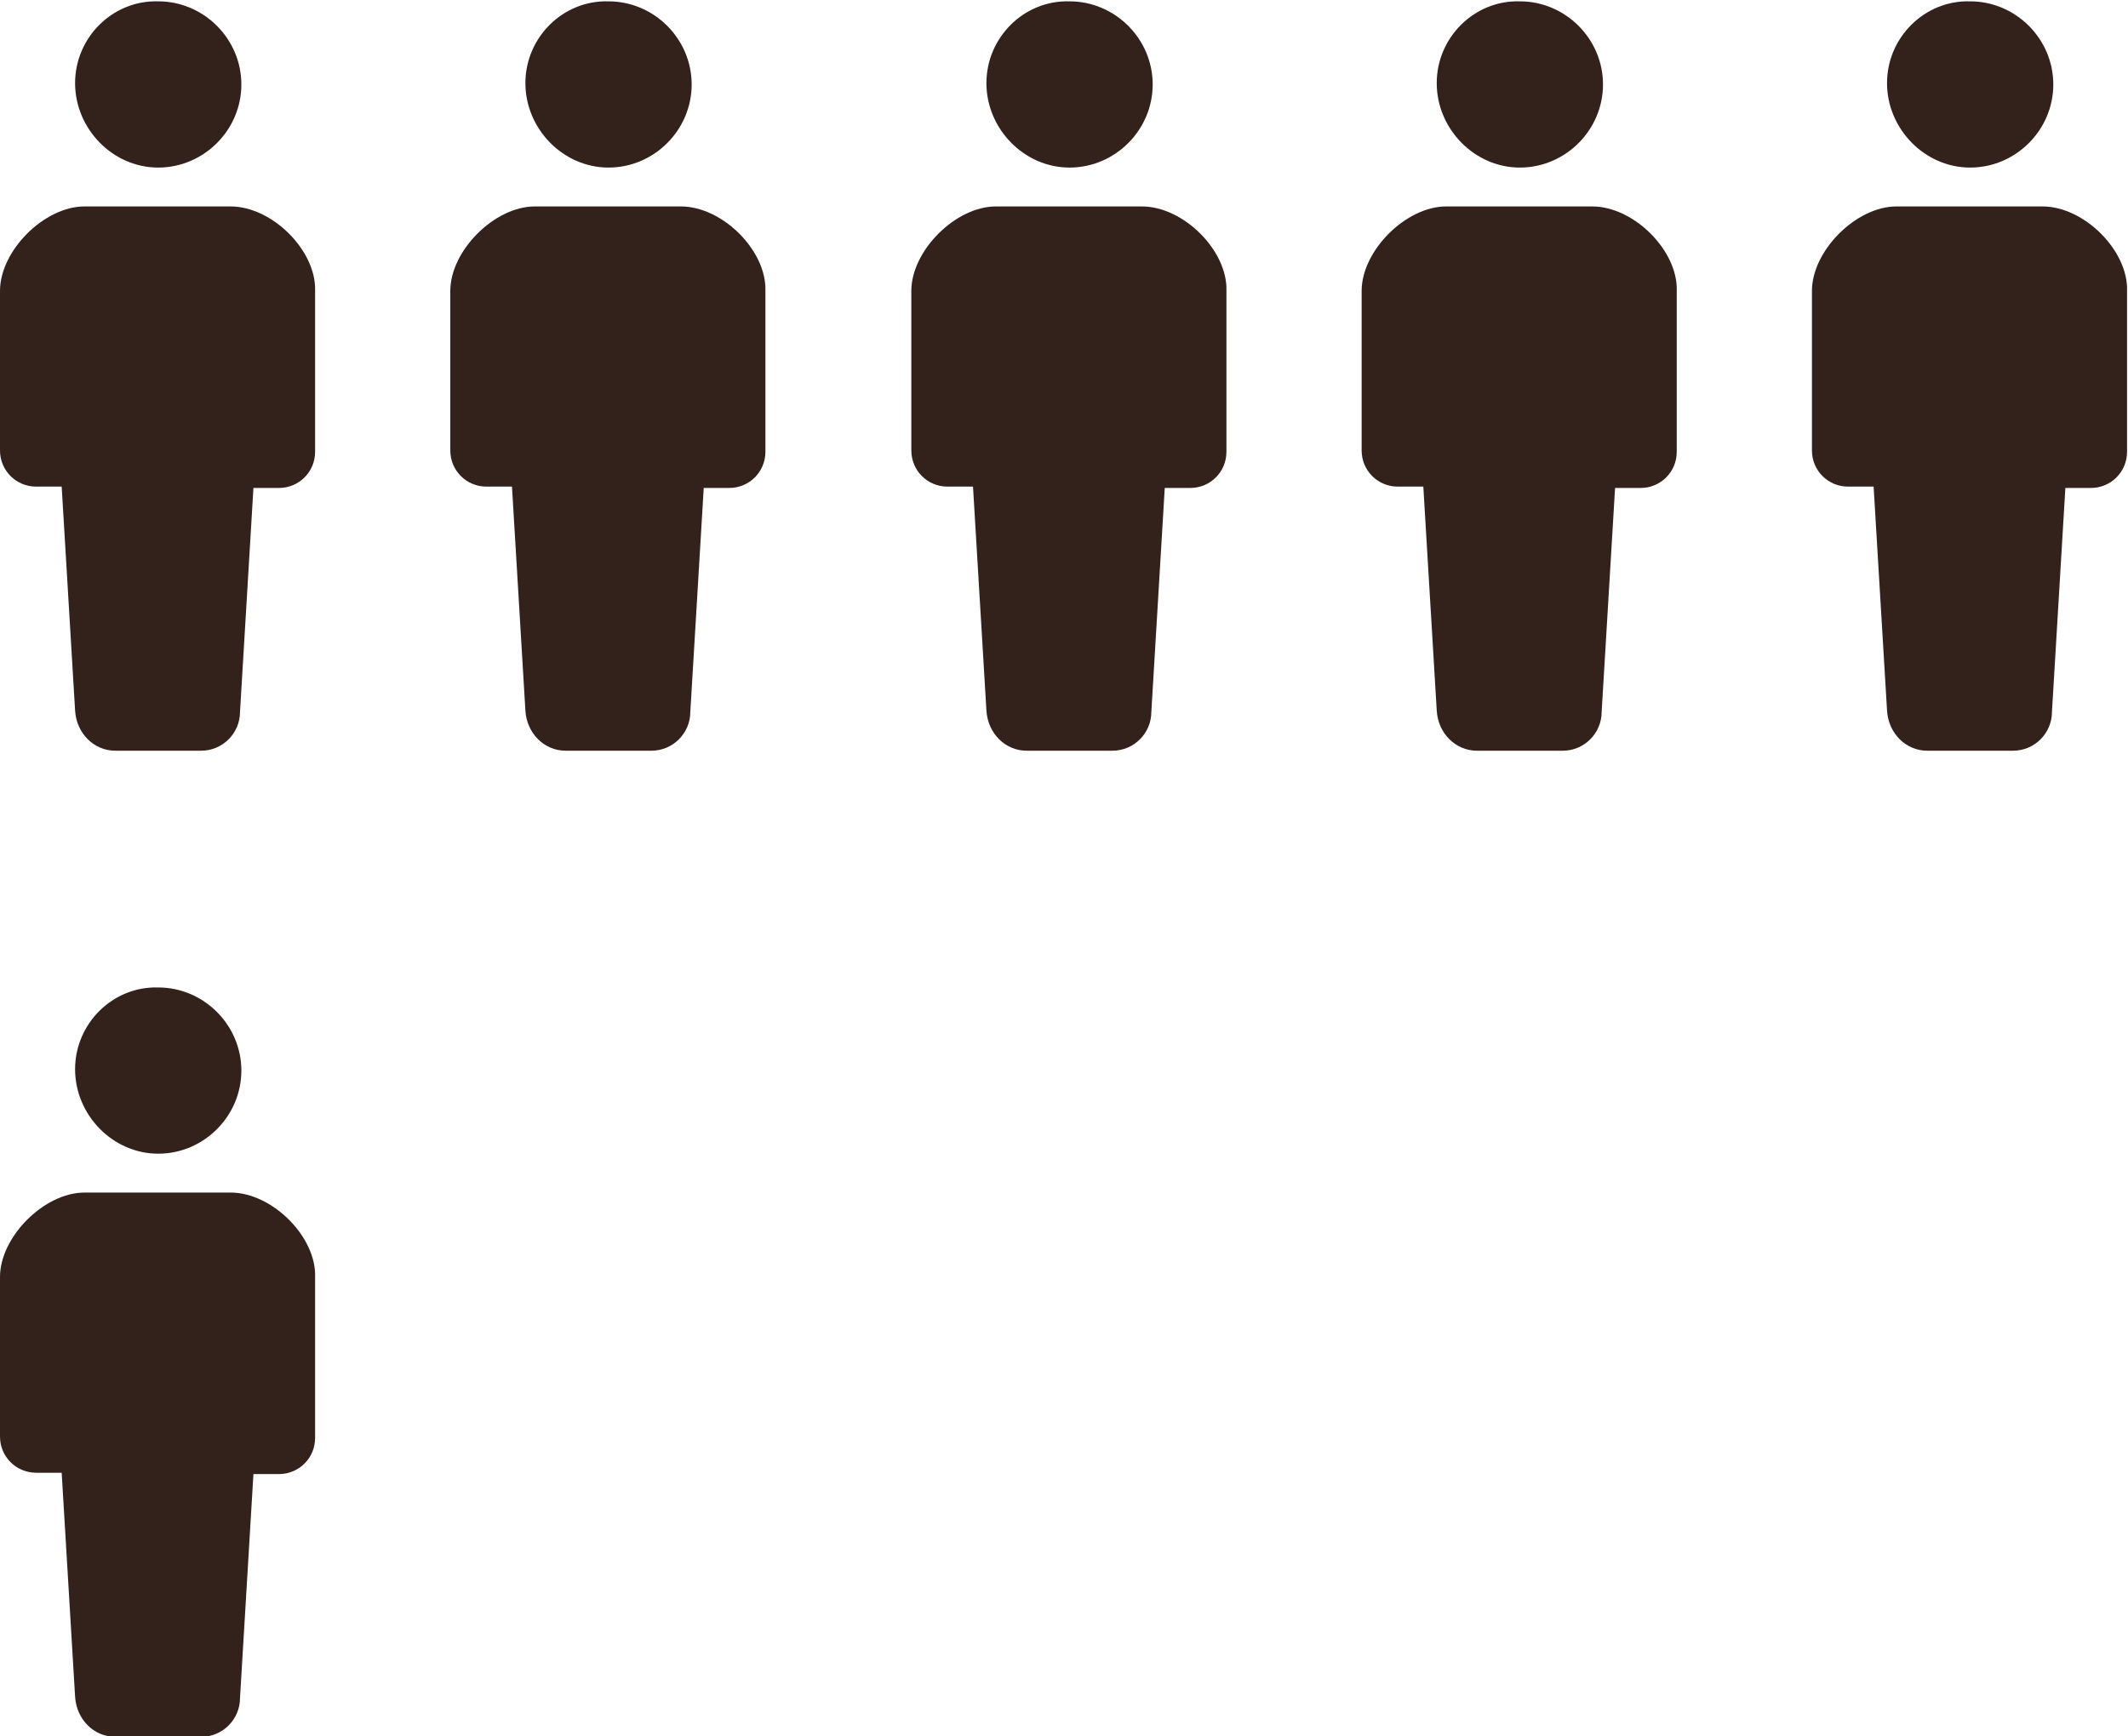 <?xml version="1.0" encoding="utf-8"?>
<!-- Generator: Adobe Illustrator 24.2.0, SVG Export Plug-In . SVG Version: 6.00 Build 0)  -->
<svg version="1.1" id="グループ_3702" xmlns="http://www.w3.org/2000/svg" xmlns:xlink="http://www.w3.org/1999/xlink" x="0px"
	 y="0px" width="158.7px" height="129.5px" viewBox="0 0 158.7 129.5" style="enable-background:new 0 0 158.7 129.5;"
	 xml:space="preserve">
<style type="text/css">
	.st0{fill:#33221B;}
</style>
<g id="グループ_3632" transform="translate(0 0)">
	<path id="パス_3365" class="st0" d="M11.8,12.5c3.4,0,6.2-2.8,6.2-6.2c0-3.4-2.8-6.2-6.2-6.2C8.4,0,5.6,2.8,5.6,6.2
		S8.4,12.5,11.8,12.5L11.8,12.5z"/>
	<path id="パス_3366" class="st0" d="M17.2,15.4H6.3c-3,0-6.3,3.3-6.3,6.3v11.9c0,1.5,1.2,2.7,2.7,2.7h1.9l1,16.7
		C5.7,54.7,7,56,8.6,56c0,0,0,0,0,0H15c1.6,0,2.9-1.3,2.9-2.9l1-16.7h1.9c1.5,0,2.7-1.2,2.7-2.7V21.7C23.6,18.7,20.3,15.4,17.2,15.4
		z"/>
</g>
<g id="グループ_3633" transform="translate(33.582 0)">
	<path id="パス_3365-2" class="st0" d="M11.8,12.5c3.4,0,6.2-2.8,6.2-6.2c0-3.4-2.8-6.2-6.2-6.2C8.4,0,5.6,2.8,5.6,6.2
		S8.4,12.5,11.8,12.5L11.8,12.5z"/>
	<path id="パス_3366-2" class="st0" d="M17.2,15.4H6.3c-3,0-6.3,3.3-6.3,6.3v11.9c0,1.5,1.2,2.7,2.7,2.7h1.9l1,16.7
		C5.7,54.7,7,56,8.6,56c0,0,0,0,0,0H15c1.6,0,2.9-1.3,2.9-2.9l1-16.7h1.9c1.5,0,2.7-1.2,2.7-2.7V21.7C23.6,18.7,20.3,15.4,17.2,15.4
		z"/>
</g>
<g id="グループ_3634" transform="translate(67.964 0)">
	<path id="パス_3365-3" class="st0" d="M11.8,12.5c3.4,0,6.2-2.8,6.2-6.2c0-3.4-2.8-6.2-6.2-6.2C8.4,0,5.6,2.8,5.6,6.2
		S8.4,12.5,11.8,12.5L11.8,12.5z"/>
	<path id="パス_3366-3" class="st0" d="M17.2,15.4H6.3c-3,0-6.3,3.3-6.3,6.3v11.9c0,1.5,1.2,2.7,2.7,2.7h1.9l1,16.7
		C5.7,54.7,7,56,8.6,56c0,0,0,0,0,0H15c1.6,0,2.9-1.3,2.9-2.9l1-16.7h1.9c1.5,0,2.7-1.2,2.7-2.7V21.7C23.6,18.7,20.3,15.4,17.2,15.4
		z"/>
</g>
<g id="グループ_3635" transform="translate(101.547 0)">
	<path id="パス_3365-4" class="st0" d="M11.8,12.5c3.4,0,6.2-2.8,6.2-6.2c0-3.4-2.8-6.2-6.2-6.2C8.4,0,5.6,2.8,5.6,6.2
		S8.4,12.5,11.8,12.5L11.8,12.5z"/>
	<path id="パス_3366-4" class="st0" d="M17.2,15.4H6.3c-3,0-6.3,3.3-6.3,6.3v11.9c0,1.5,1.2,2.7,2.7,2.7h1.9l1,16.7
		C5.7,54.7,7,56,8.6,56c0,0,0,0,0,0H15c1.6,0,2.9-1.3,2.9-2.9l1-16.7h1.9c1.5,0,2.7-1.2,2.7-2.7V21.7C23.6,18.7,20.3,15.4,17.2,15.4
		z"/>
</g>
<g id="グループ_3636" transform="translate(135.129 0)">
	<path id="パス_3365-5" class="st0" d="M11.8,12.5c3.4,0,6.2-2.8,6.2-6.2c0-3.4-2.8-6.2-6.2-6.2C8.4,0,5.6,2.8,5.6,6.2
		S8.4,12.5,11.8,12.5L11.8,12.5z"/>
	<path id="パス_3366-5" class="st0" d="M17.2,15.4H6.3c-3,0-6.3,3.3-6.3,6.3v11.9c0,1.5,1.2,2.7,2.7,2.7h1.9l1,16.7
		C5.7,54.7,7,56,8.6,56c0,0,0,0,0,0H15c1.6,0,2.9-1.3,2.9-2.9l1-16.7h1.9c1.5,0,2.7-1.2,2.7-2.7V21.7C23.6,18.7,20.3,15.4,17.2,15.4
		z"/>
</g>
<g id="グループ_3637" transform="translate(0 73.561)">
	<path id="パス_3365-6" class="st0" d="M11.8,12.5c3.4,0,6.2-2.8,6.2-6.2c0-3.4-2.8-6.2-6.2-6.2C8.4,0,5.6,2.8,5.6,6.2
		S8.4,12.5,11.8,12.5L11.8,12.5z"/>
	<path id="パス_3366-6" class="st0" d="M17.2,15.4H6.3c-3,0-6.3,3.3-6.3,6.3v11.9c0,1.5,1.2,2.7,2.7,2.7h1.9l1,16.7
		C5.7,54.7,7,56,8.6,56c0,0,0,0,0,0H15c1.6,0,2.9-1.3,2.9-2.9l1-16.7h1.9c1.5,0,2.7-1.2,2.7-2.7V21.7C23.6,18.7,20.3,15.4,17.2,15.4
		z"/>
</g>
</svg>
